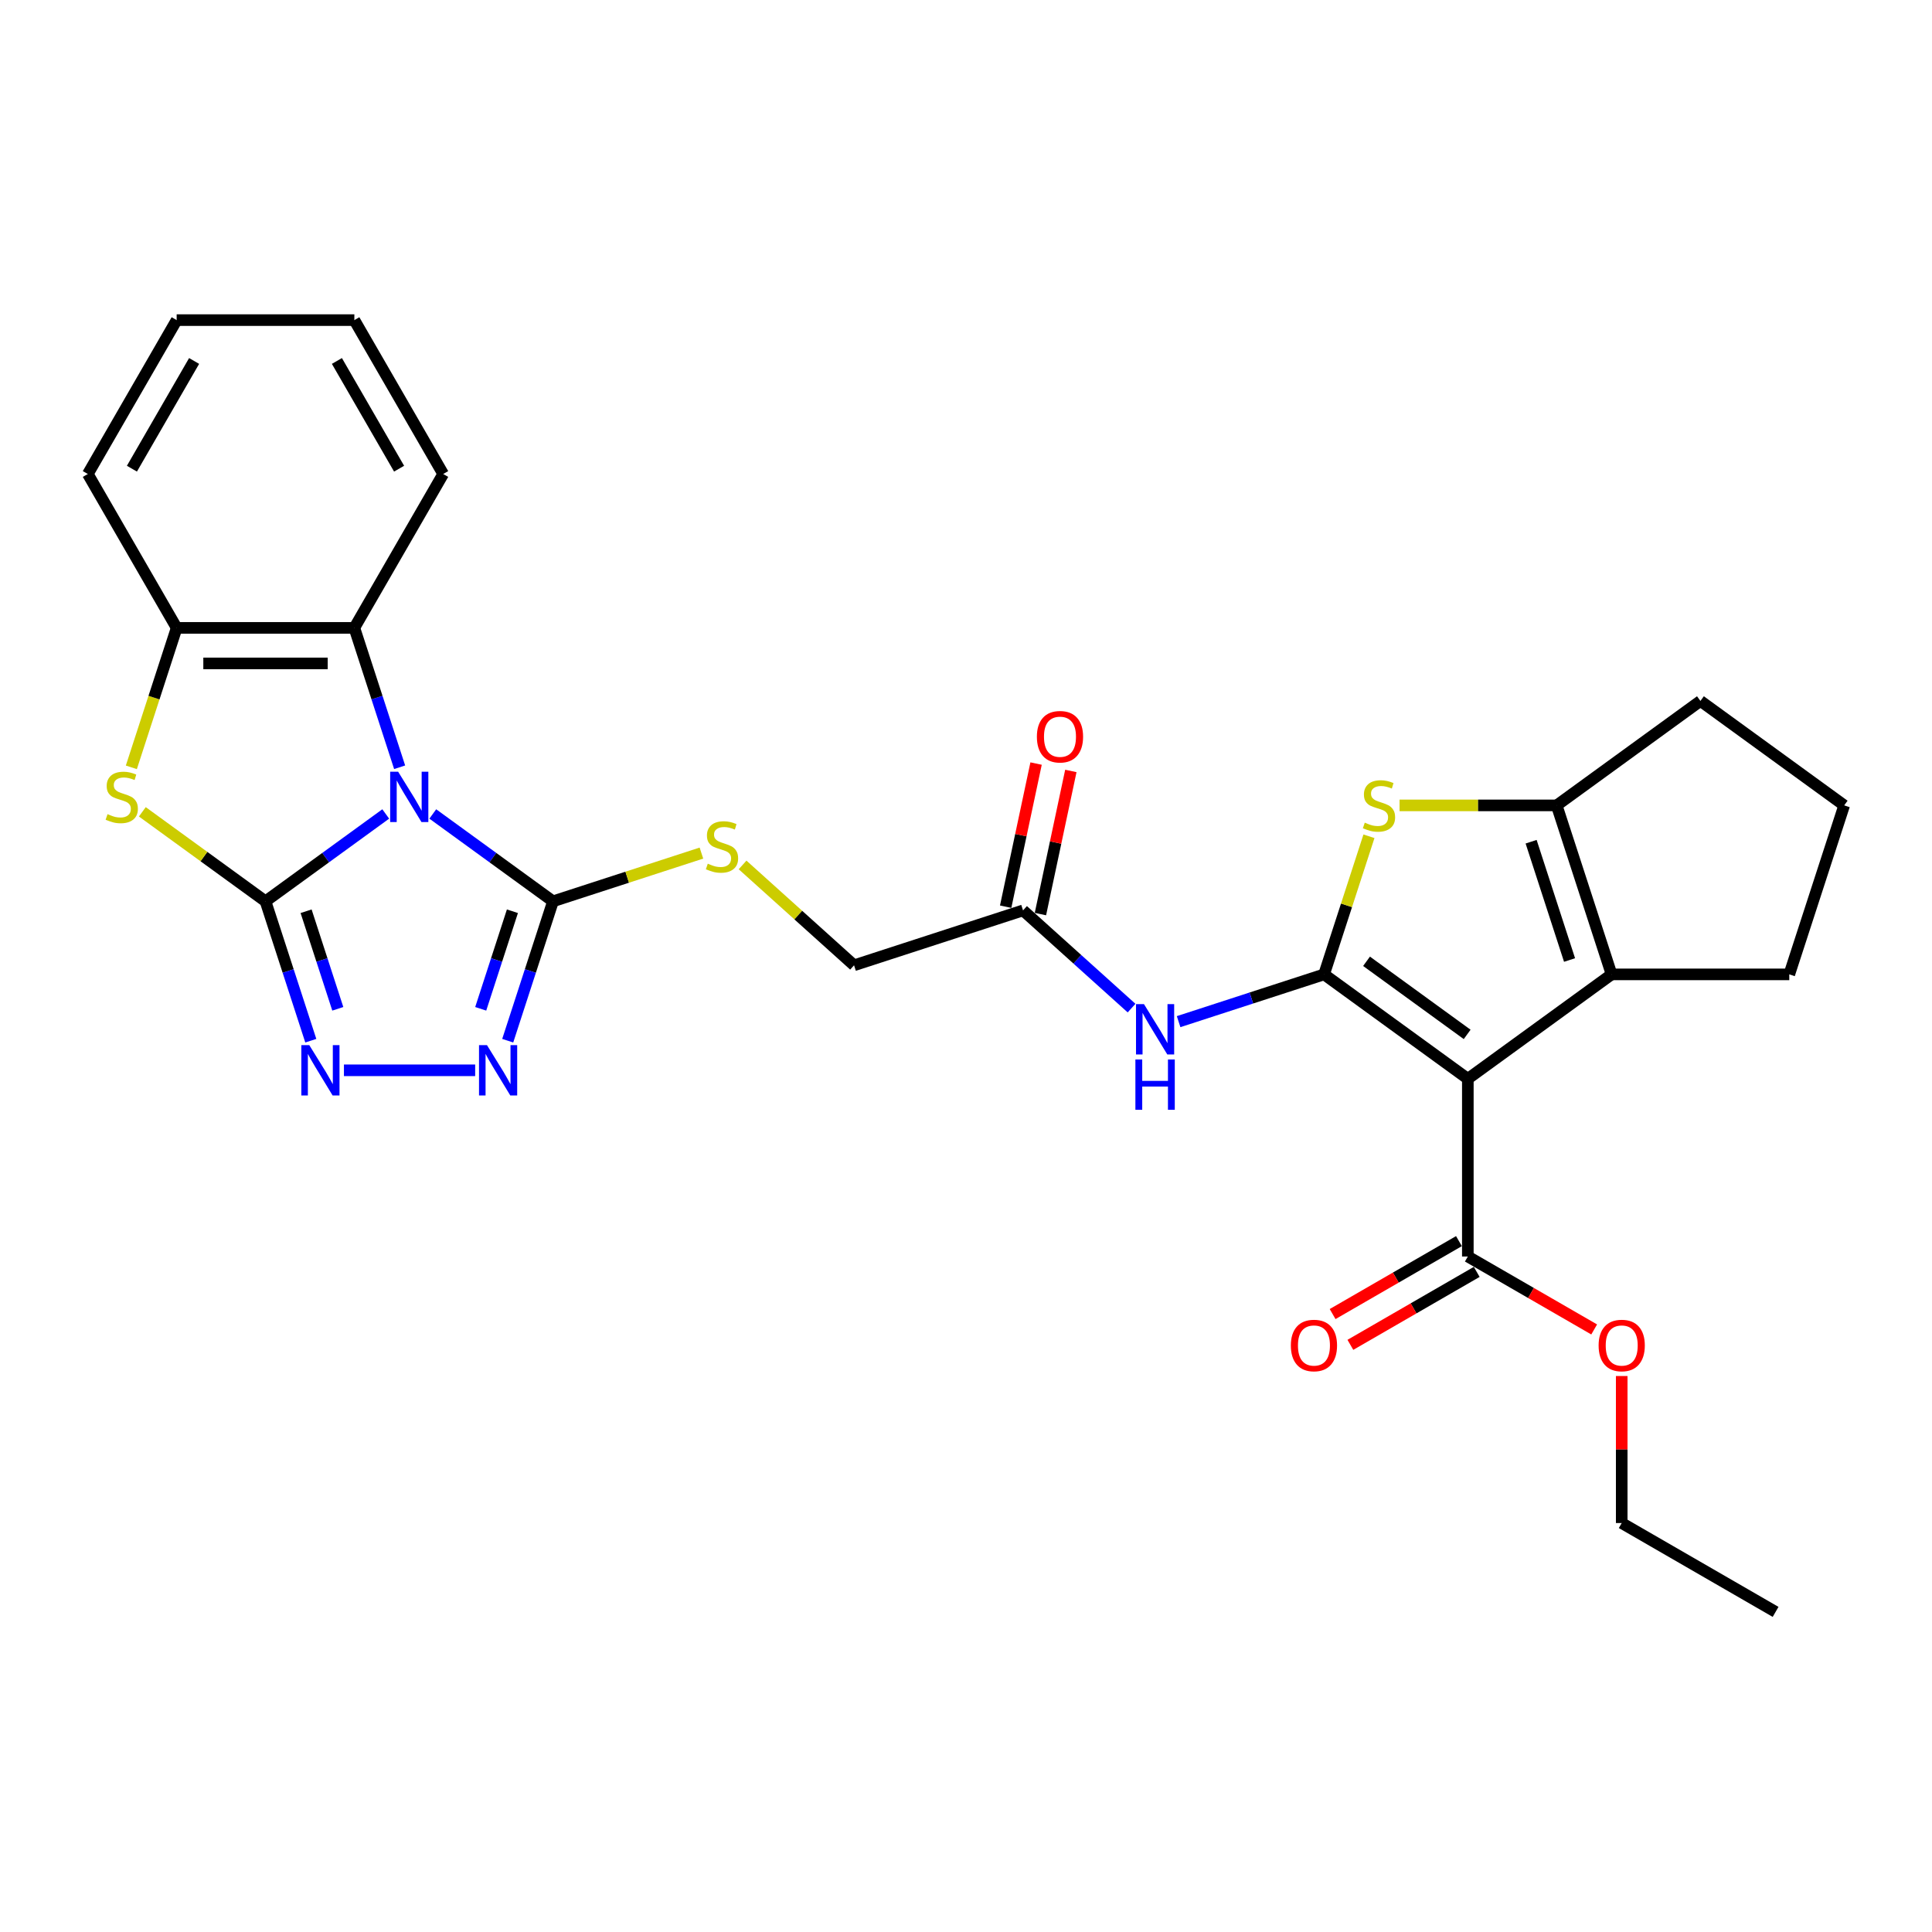 <?xml version='1.0' encoding='iso-8859-1'?>
<svg version='1.1' baseProfile='full'
              xmlns='http://www.w3.org/2000/svg'
                      xmlns:rdkit='http://www.rdkit.org/xml'
                      xmlns:xlink='http://www.w3.org/1999/xlink'
                  xml:space='preserve'
width='1000px' height='1000px' viewBox='0 0 1000 1000'>
<!-- END OF HEADER -->
<rect style='opacity:1.0;fill:#FFFFFF;stroke:none' width='1000' height='1000' x='0' y='0'> </rect>
<path class='bond-0' d='M 199.655,421.306 L 168.54,443.912' style='fill:none;fill-rule:evenodd;stroke:#0000FF;stroke-width:6px;stroke-linecap:butt;stroke-linejoin:miter;stroke-opacity:1' />
<path class='bond-0' d='M 168.54,443.912 L 137.425,466.518' style='fill:none;fill-rule:evenodd;stroke:#000000;stroke-width:6px;stroke-linecap:butt;stroke-linejoin:miter;stroke-opacity:1' />
<path class='bond-3' d='M 224.009,421.306 L 255.123,443.912' style='fill:none;fill-rule:evenodd;stroke:#0000FF;stroke-width:6px;stroke-linecap:butt;stroke-linejoin:miter;stroke-opacity:1' />
<path class='bond-3' d='M 255.123,443.912 L 286.238,466.518' style='fill:none;fill-rule:evenodd;stroke:#000000;stroke-width:6px;stroke-linecap:butt;stroke-linejoin:miter;stroke-opacity:1' />
<path class='bond-10' d='M 206.853,397.136 L 195.132,361.063' style='fill:none;fill-rule:evenodd;stroke:#0000FF;stroke-width:6px;stroke-linecap:butt;stroke-linejoin:miter;stroke-opacity:1' />
<path class='bond-10' d='M 195.132,361.063 L 183.411,324.989' style='fill:none;fill-rule:evenodd;stroke:#000000;stroke-width:6px;stroke-linecap:butt;stroke-linejoin:miter;stroke-opacity:1' />
<path class='bond-4' d='M 137.425,466.518 L 149.147,502.591' style='fill:none;fill-rule:evenodd;stroke:#000000;stroke-width:6px;stroke-linecap:butt;stroke-linejoin:miter;stroke-opacity:1' />
<path class='bond-4' d='M 149.147,502.591 L 160.868,538.665' style='fill:none;fill-rule:evenodd;stroke:#0000FF;stroke-width:6px;stroke-linecap:butt;stroke-linejoin:miter;stroke-opacity:1' />
<path class='bond-4' d='M 158.436,471.656 L 166.64,496.907' style='fill:none;fill-rule:evenodd;stroke:#000000;stroke-width:6px;stroke-linecap:butt;stroke-linejoin:miter;stroke-opacity:1' />
<path class='bond-4' d='M 166.64,496.907 L 174.845,522.159' style='fill:none;fill-rule:evenodd;stroke:#0000FF;stroke-width:6px;stroke-linecap:butt;stroke-linejoin:miter;stroke-opacity:1' />
<path class='bond-6' d='M 137.425,466.518 L 105.548,443.357' style='fill:none;fill-rule:evenodd;stroke:#000000;stroke-width:6px;stroke-linecap:butt;stroke-linejoin:miter;stroke-opacity:1' />
<path class='bond-6' d='M 105.548,443.357 L 73.67,420.197' style='fill:none;fill-rule:evenodd;stroke:#CCCC00;stroke-width:6px;stroke-linecap:butt;stroke-linejoin:miter;stroke-opacity:1' />
<path class='bond-1' d='M 685.342,504.337 L 647.695,516.569' style='fill:none;fill-rule:evenodd;stroke:#000000;stroke-width:6px;stroke-linecap:butt;stroke-linejoin:miter;stroke-opacity:1' />
<path class='bond-1' d='M 647.695,516.569 L 610.049,528.801' style='fill:none;fill-rule:evenodd;stroke:#0000FF;stroke-width:6px;stroke-linecap:butt;stroke-linejoin:miter;stroke-opacity:1' />
<path class='bond-2' d='M 685.342,504.337 L 759.748,558.396' style='fill:none;fill-rule:evenodd;stroke:#000000;stroke-width:6px;stroke-linecap:butt;stroke-linejoin:miter;stroke-opacity:1' />
<path class='bond-2' d='M 707.315,497.565 L 759.399,535.406' style='fill:none;fill-rule:evenodd;stroke:#000000;stroke-width:6px;stroke-linecap:butt;stroke-linejoin:miter;stroke-opacity:1' />
<path class='bond-5' d='M 685.342,504.337 L 696.955,468.595' style='fill:none;fill-rule:evenodd;stroke:#000000;stroke-width:6px;stroke-linecap:butt;stroke-linejoin:miter;stroke-opacity:1' />
<path class='bond-5' d='M 696.955,468.595 L 708.569,432.852' style='fill:none;fill-rule:evenodd;stroke:#CCCC00;stroke-width:6px;stroke-linecap:butt;stroke-linejoin:miter;stroke-opacity:1' />
<path class='bond-7' d='M 759.748,558.396 L 834.154,504.337' style='fill:none;fill-rule:evenodd;stroke:#000000;stroke-width:6px;stroke-linecap:butt;stroke-linejoin:miter;stroke-opacity:1' />
<path class='bond-13' d='M 759.748,558.396 L 759.748,650.367' style='fill:none;fill-rule:evenodd;stroke:#000000;stroke-width:6px;stroke-linecap:butt;stroke-linejoin:miter;stroke-opacity:1' />
<path class='bond-8' d='M 286.238,466.518 L 274.517,502.591' style='fill:none;fill-rule:evenodd;stroke:#000000;stroke-width:6px;stroke-linecap:butt;stroke-linejoin:miter;stroke-opacity:1' />
<path class='bond-8' d='M 274.517,502.591 L 262.796,538.665' style='fill:none;fill-rule:evenodd;stroke:#0000FF;stroke-width:6px;stroke-linecap:butt;stroke-linejoin:miter;stroke-opacity:1' />
<path class='bond-8' d='M 265.227,471.656 L 257.023,496.907' style='fill:none;fill-rule:evenodd;stroke:#000000;stroke-width:6px;stroke-linecap:butt;stroke-linejoin:miter;stroke-opacity:1' />
<path class='bond-8' d='M 257.023,496.907 L 248.818,522.159' style='fill:none;fill-rule:evenodd;stroke:#0000FF;stroke-width:6px;stroke-linecap:butt;stroke-linejoin:miter;stroke-opacity:1' />
<path class='bond-14' d='M 286.238,466.518 L 324.647,454.038' style='fill:none;fill-rule:evenodd;stroke:#000000;stroke-width:6px;stroke-linecap:butt;stroke-linejoin:miter;stroke-opacity:1' />
<path class='bond-14' d='M 324.647,454.038 L 363.057,441.558' style='fill:none;fill-rule:evenodd;stroke:#CCCC00;stroke-width:6px;stroke-linecap:butt;stroke-linejoin:miter;stroke-opacity:1' />
<path class='bond-30' d='M 178.023,553.987 L 245.945,553.987' style='fill:none;fill-rule:evenodd;stroke:#0000FF;stroke-width:6px;stroke-linecap:butt;stroke-linejoin:miter;stroke-opacity:1' />
<path class='bond-9' d='M 724.413,416.868 L 765.073,416.868' style='fill:none;fill-rule:evenodd;stroke:#CCCC00;stroke-width:6px;stroke-linecap:butt;stroke-linejoin:miter;stroke-opacity:1' />
<path class='bond-9' d='M 765.073,416.868 L 805.733,416.868' style='fill:none;fill-rule:evenodd;stroke:#000000;stroke-width:6px;stroke-linecap:butt;stroke-linejoin:miter;stroke-opacity:1' />
<path class='bond-29' d='M 67.986,397.173 L 79.713,361.081' style='fill:none;fill-rule:evenodd;stroke:#CCCC00;stroke-width:6px;stroke-linecap:butt;stroke-linejoin:miter;stroke-opacity:1' />
<path class='bond-29' d='M 79.713,361.081 L 91.44,324.989' style='fill:none;fill-rule:evenodd;stroke:#000000;stroke-width:6px;stroke-linecap:butt;stroke-linejoin:miter;stroke-opacity:1' />
<path class='bond-20' d='M 834.154,504.337 L 926.125,504.337' style='fill:none;fill-rule:evenodd;stroke:#000000;stroke-width:6px;stroke-linecap:butt;stroke-linejoin:miter;stroke-opacity:1' />
<path class='bond-32' d='M 834.154,504.337 L 805.733,416.868' style='fill:none;fill-rule:evenodd;stroke:#000000;stroke-width:6px;stroke-linecap:butt;stroke-linejoin:miter;stroke-opacity:1' />
<path class='bond-32' d='M 812.397,496.901 L 792.503,435.672' style='fill:none;fill-rule:evenodd;stroke:#000000;stroke-width:6px;stroke-linecap:butt;stroke-linejoin:miter;stroke-opacity:1' />
<path class='bond-21' d='M 805.733,416.868 L 880.139,362.808' style='fill:none;fill-rule:evenodd;stroke:#000000;stroke-width:6px;stroke-linecap:butt;stroke-linejoin:miter;stroke-opacity:1' />
<path class='bond-12' d='M 183.411,324.989 L 91.44,324.989' style='fill:none;fill-rule:evenodd;stroke:#000000;stroke-width:6px;stroke-linecap:butt;stroke-linejoin:miter;stroke-opacity:1' />
<path class='bond-12' d='M 169.615,343.383 L 105.236,343.383' style='fill:none;fill-rule:evenodd;stroke:#000000;stroke-width:6px;stroke-linecap:butt;stroke-linejoin:miter;stroke-opacity:1' />
<path class='bond-22' d='M 183.411,324.989 L 229.396,245.34' style='fill:none;fill-rule:evenodd;stroke:#000000;stroke-width:6px;stroke-linecap:butt;stroke-linejoin:miter;stroke-opacity:1' />
<path class='bond-11' d='M 585.695,521.794 L 557.61,496.505' style='fill:none;fill-rule:evenodd;stroke:#0000FF;stroke-width:6px;stroke-linecap:butt;stroke-linejoin:miter;stroke-opacity:1' />
<path class='bond-11' d='M 557.61,496.505 L 529.524,471.217' style='fill:none;fill-rule:evenodd;stroke:#000000;stroke-width:6px;stroke-linecap:butt;stroke-linejoin:miter;stroke-opacity:1' />
<path class='bond-23' d='M 91.44,324.989 L 45.455,245.34' style='fill:none;fill-rule:evenodd;stroke:#000000;stroke-width:6px;stroke-linecap:butt;stroke-linejoin:miter;stroke-opacity:1' />
<path class='bond-16' d='M 755.149,642.402 L 722.452,661.28' style='fill:none;fill-rule:evenodd;stroke:#000000;stroke-width:6px;stroke-linecap:butt;stroke-linejoin:miter;stroke-opacity:1' />
<path class='bond-16' d='M 722.452,661.28 L 689.756,680.157' style='fill:none;fill-rule:evenodd;stroke:#FF0000;stroke-width:6px;stroke-linecap:butt;stroke-linejoin:miter;stroke-opacity:1' />
<path class='bond-16' d='M 764.346,658.332 L 731.65,677.21' style='fill:none;fill-rule:evenodd;stroke:#000000;stroke-width:6px;stroke-linecap:butt;stroke-linejoin:miter;stroke-opacity:1' />
<path class='bond-16' d='M 731.65,677.21 L 698.953,696.087' style='fill:none;fill-rule:evenodd;stroke:#FF0000;stroke-width:6px;stroke-linecap:butt;stroke-linejoin:miter;stroke-opacity:1' />
<path class='bond-19' d='M 759.748,650.367 L 792.445,669.245' style='fill:none;fill-rule:evenodd;stroke:#000000;stroke-width:6px;stroke-linecap:butt;stroke-linejoin:miter;stroke-opacity:1' />
<path class='bond-19' d='M 792.445,669.245 L 825.142,688.122' style='fill:none;fill-rule:evenodd;stroke:#FF0000;stroke-width:6px;stroke-linecap:butt;stroke-linejoin:miter;stroke-opacity:1' />
<path class='bond-18' d='M 384.357,447.687 L 413.206,473.662' style='fill:none;fill-rule:evenodd;stroke:#CCCC00;stroke-width:6px;stroke-linecap:butt;stroke-linejoin:miter;stroke-opacity:1' />
<path class='bond-18' d='M 413.206,473.662 L 442.055,499.638' style='fill:none;fill-rule:evenodd;stroke:#000000;stroke-width:6px;stroke-linecap:butt;stroke-linejoin:miter;stroke-opacity:1' />
<path class='bond-15' d='M 529.524,471.217 L 442.055,499.638' style='fill:none;fill-rule:evenodd;stroke:#000000;stroke-width:6px;stroke-linecap:butt;stroke-linejoin:miter;stroke-opacity:1' />
<path class='bond-17' d='M 538.521,473.129 L 546.394,436.086' style='fill:none;fill-rule:evenodd;stroke:#000000;stroke-width:6px;stroke-linecap:butt;stroke-linejoin:miter;stroke-opacity:1' />
<path class='bond-17' d='M 546.394,436.086 L 554.268,399.042' style='fill:none;fill-rule:evenodd;stroke:#FF0000;stroke-width:6px;stroke-linecap:butt;stroke-linejoin:miter;stroke-opacity:1' />
<path class='bond-17' d='M 520.528,469.305 L 528.402,432.262' style='fill:none;fill-rule:evenodd;stroke:#000000;stroke-width:6px;stroke-linecap:butt;stroke-linejoin:miter;stroke-opacity:1' />
<path class='bond-17' d='M 528.402,432.262 L 536.276,395.218' style='fill:none;fill-rule:evenodd;stroke:#FF0000;stroke-width:6px;stroke-linecap:butt;stroke-linejoin:miter;stroke-opacity:1' />
<path class='bond-25' d='M 839.397,712.227 L 839.397,750.275' style='fill:none;fill-rule:evenodd;stroke:#FF0000;stroke-width:6px;stroke-linecap:butt;stroke-linejoin:miter;stroke-opacity:1' />
<path class='bond-25' d='M 839.397,750.275 L 839.397,788.324' style='fill:none;fill-rule:evenodd;stroke:#000000;stroke-width:6px;stroke-linecap:butt;stroke-linejoin:miter;stroke-opacity:1' />
<path class='bond-33' d='M 926.125,504.337 L 954.545,416.868' style='fill:none;fill-rule:evenodd;stroke:#000000;stroke-width:6px;stroke-linecap:butt;stroke-linejoin:miter;stroke-opacity:1' />
<path class='bond-24' d='M 880.139,362.808 L 954.545,416.868' style='fill:none;fill-rule:evenodd;stroke:#000000;stroke-width:6px;stroke-linecap:butt;stroke-linejoin:miter;stroke-opacity:1' />
<path class='bond-26' d='M 229.396,245.34 L 183.411,165.691' style='fill:none;fill-rule:evenodd;stroke:#000000;stroke-width:6px;stroke-linecap:butt;stroke-linejoin:miter;stroke-opacity:1' />
<path class='bond-26' d='M 206.569,242.59 L 174.379,186.835' style='fill:none;fill-rule:evenodd;stroke:#000000;stroke-width:6px;stroke-linecap:butt;stroke-linejoin:miter;stroke-opacity:1' />
<path class='bond-31' d='M 45.455,245.34 L 91.44,165.691' style='fill:none;fill-rule:evenodd;stroke:#000000;stroke-width:6px;stroke-linecap:butt;stroke-linejoin:miter;stroke-opacity:1' />
<path class='bond-31' d='M 68.282,242.59 L 100.472,186.835' style='fill:none;fill-rule:evenodd;stroke:#000000;stroke-width:6px;stroke-linecap:butt;stroke-linejoin:miter;stroke-opacity:1' />
<path class='bond-28' d='M 839.397,788.324 L 919.046,834.309' style='fill:none;fill-rule:evenodd;stroke:#000000;stroke-width:6px;stroke-linecap:butt;stroke-linejoin:miter;stroke-opacity:1' />
<path class='bond-27' d='M 183.411,165.691 L 91.44,165.691' style='fill:none;fill-rule:evenodd;stroke:#000000;stroke-width:6px;stroke-linecap:butt;stroke-linejoin:miter;stroke-opacity:1' />
<path  class='atom-0' d='M 206.074 399.436
L 214.609 413.231
Q 215.455 414.592, 216.816 417.057
Q 218.178 419.522, 218.251 419.669
L 218.251 399.436
L 221.709 399.436
L 221.709 425.482
L 218.141 425.482
L 208.98 410.399
Q 207.914 408.633, 206.773 406.609
Q 205.67 404.586, 205.338 403.961
L 205.338 425.482
L 201.954 425.482
L 201.954 399.436
L 206.074 399.436
' fill='#0000FF'/>
<path  class='atom-5' d='M 160.089 540.964
L 168.624 554.76
Q 169.47 556.121, 170.831 558.586
Q 172.192 561.051, 172.266 561.198
L 172.266 540.964
L 175.724 540.964
L 175.724 567.01
L 172.155 567.01
L 162.995 551.927
Q 161.928 550.161, 160.788 548.138
Q 159.684 546.115, 159.353 545.489
L 159.353 567.01
L 155.968 567.01
L 155.968 540.964
L 160.089 540.964
' fill='#0000FF'/>
<path  class='atom-6' d='M 706.405 425.807
Q 706.699 425.918, 707.913 426.433
Q 709.127 426.948, 710.451 427.279
Q 711.813 427.573, 713.137 427.573
Q 715.602 427.573, 717.037 426.396
Q 718.471 425.182, 718.471 423.085
Q 718.471 421.65, 717.736 420.767
Q 717.037 419.884, 715.933 419.406
Q 714.829 418.928, 712.99 418.376
Q 710.672 417.677, 709.274 417.015
Q 707.913 416.353, 706.92 414.955
Q 705.963 413.557, 705.963 411.202
Q 705.963 407.928, 708.171 405.905
Q 710.415 403.881, 714.829 403.881
Q 717.846 403.881, 721.267 405.316
L 720.421 408.149
Q 717.294 406.861, 714.94 406.861
Q 712.401 406.861, 711.003 407.928
Q 709.605 408.958, 709.642 410.761
Q 709.642 412.159, 710.341 413.005
Q 711.077 413.851, 712.107 414.329
Q 713.174 414.808, 714.94 415.359
Q 717.294 416.095, 718.692 416.831
Q 720.09 417.567, 721.083 419.075
Q 722.113 420.547, 722.113 423.085
Q 722.113 426.69, 719.685 428.64
Q 717.294 430.553, 713.284 430.553
Q 710.966 430.553, 709.201 430.038
Q 707.472 429.56, 705.411 428.714
L 706.405 425.807
' fill='#CCCC00'/>
<path  class='atom-7' d='M 55.662 421.398
Q 55.956 421.509, 57.17 422.024
Q 58.384 422.539, 59.709 422.87
Q 61.07 423.164, 62.394 423.164
Q 64.859 423.164, 66.294 421.987
Q 67.728 420.773, 67.728 418.676
Q 67.728 417.241, 66.993 416.358
Q 66.294 415.475, 65.19 414.997
Q 64.086 414.519, 62.247 413.967
Q 59.929 413.268, 58.531 412.606
Q 57.17 411.944, 56.177 410.546
Q 55.22 409.148, 55.22 406.793
Q 55.22 403.519, 57.428 401.496
Q 59.672 399.472, 64.086 399.472
Q 67.103 399.472, 70.524 400.907
L 69.678 403.74
Q 66.551 402.452, 64.197 402.452
Q 61.658 402.452, 60.26 403.519
Q 58.862 404.549, 58.899 406.352
Q 58.899 407.75, 59.598 408.596
Q 60.334 409.442, 61.364 409.92
Q 62.431 410.399, 64.197 410.95
Q 66.551 411.686, 67.949 412.422
Q 69.347 413.158, 70.34 414.666
Q 71.37 416.138, 71.37 418.676
Q 71.37 422.281, 68.942 424.231
Q 66.551 426.144, 62.541 426.144
Q 60.224 426.144, 58.458 425.629
Q 56.729 425.151, 54.669 424.305
L 55.662 421.398
' fill='#CCCC00'/>
<path  class='atom-9' d='M 252.06 540.964
L 260.595 554.76
Q 261.441 556.121, 262.802 558.586
Q 264.163 561.051, 264.237 561.198
L 264.237 540.964
L 267.695 540.964
L 267.695 567.01
L 264.126 567.01
L 254.966 551.927
Q 253.899 550.161, 252.759 548.138
Q 251.655 546.115, 251.324 545.489
L 251.324 567.01
L 247.939 567.01
L 247.939 540.964
L 252.06 540.964
' fill='#0000FF'/>
<path  class='atom-12' d='M 592.115 519.735
L 600.65 533.53
Q 601.496 534.892, 602.857 537.356
Q 604.218 539.821, 604.292 539.968
L 604.292 519.735
L 607.75 519.735
L 607.75 545.781
L 604.181 545.781
L 595.021 530.698
Q 593.954 528.932, 592.814 526.908
Q 591.71 524.885, 591.379 524.26
L 591.379 545.781
L 587.995 545.781
L 587.995 519.735
L 592.115 519.735
' fill='#0000FF'/>
<path  class='atom-12' d='M 587.682 548.386
L 591.214 548.386
L 591.214 559.459
L 604.531 559.459
L 604.531 548.386
L 608.063 548.386
L 608.063 574.432
L 604.531 574.432
L 604.531 562.402
L 591.214 562.402
L 591.214 574.432
L 587.682 574.432
L 587.682 548.386
' fill='#0000FF'/>
<path  class='atom-15' d='M 366.35 447.037
Q 366.644 447.147, 367.858 447.662
Q 369.072 448.177, 370.396 448.508
Q 371.757 448.803, 373.082 448.803
Q 375.547 448.803, 376.981 447.625
Q 378.416 446.411, 378.416 444.314
Q 378.416 442.88, 377.68 441.997
Q 376.981 441.114, 375.878 440.636
Q 374.774 440.157, 372.935 439.606
Q 370.617 438.907, 369.219 438.244
Q 367.858 437.582, 366.865 436.184
Q 365.908 434.786, 365.908 432.432
Q 365.908 429.158, 368.115 427.134
Q 370.359 425.111, 374.774 425.111
Q 377.791 425.111, 381.212 426.546
L 380.366 429.378
Q 377.239 428.091, 374.884 428.091
Q 372.346 428.091, 370.948 429.158
Q 369.55 430.188, 369.587 431.99
Q 369.587 433.388, 370.286 434.234
Q 371.022 435.081, 372.052 435.559
Q 373.119 436.037, 374.884 436.589
Q 377.239 437.325, 378.637 438.06
Q 380.035 438.796, 381.028 440.305
Q 382.058 441.776, 382.058 444.314
Q 382.058 447.92, 379.63 449.87
Q 377.239 451.783, 373.229 451.783
Q 370.911 451.783, 369.145 451.267
Q 367.416 450.789, 365.356 449.943
L 366.35 447.037
' fill='#CCCC00'/>
<path  class='atom-17' d='M 668.142 696.426
Q 668.142 690.172, 671.233 686.677
Q 674.323 683.183, 680.099 683.183
Q 685.874 683.183, 688.965 686.677
Q 692.055 690.172, 692.055 696.426
Q 692.055 702.754, 688.928 706.359
Q 685.801 709.928, 680.099 709.928
Q 674.36 709.928, 671.233 706.359
Q 668.142 702.791, 668.142 696.426
M 680.099 706.985
Q 684.072 706.985, 686.206 704.336
Q 688.376 701.65, 688.376 696.426
Q 688.376 691.313, 686.206 688.738
Q 684.072 686.126, 680.099 686.126
Q 676.126 686.126, 673.955 688.701
Q 671.821 691.276, 671.821 696.426
Q 671.821 701.687, 673.955 704.336
Q 676.126 706.985, 680.099 706.985
' fill='#FF0000'/>
<path  class='atom-18' d='M 536.69 381.33
Q 536.69 375.076, 539.78 371.581
Q 542.871 368.086, 548.646 368.086
Q 554.422 368.086, 557.512 371.581
Q 560.603 375.076, 560.603 381.33
Q 560.603 387.657, 557.476 391.263
Q 554.349 394.831, 548.646 394.831
Q 542.907 394.831, 539.78 391.263
Q 536.69 387.694, 536.69 381.33
M 548.646 391.888
Q 552.619 391.888, 554.753 389.239
Q 556.924 386.554, 556.924 381.33
Q 556.924 376.216, 554.753 373.641
Q 552.619 371.029, 548.646 371.029
Q 544.673 371.029, 542.503 373.604
Q 540.369 376.179, 540.369 381.33
Q 540.369 386.59, 542.503 389.239
Q 544.673 391.888, 548.646 391.888
' fill='#FF0000'/>
<path  class='atom-20' d='M 827.441 696.426
Q 827.441 690.172, 830.531 686.677
Q 833.621 683.183, 839.397 683.183
Q 845.173 683.183, 848.263 686.677
Q 851.353 690.172, 851.353 696.426
Q 851.353 702.754, 848.226 706.359
Q 845.099 709.928, 839.397 709.928
Q 833.658 709.928, 830.531 706.359
Q 827.441 702.791, 827.441 696.426
M 839.397 706.985
Q 843.37 706.985, 845.504 704.336
Q 847.674 701.65, 847.674 696.426
Q 847.674 691.313, 845.504 688.738
Q 843.37 686.126, 839.397 686.126
Q 835.424 686.126, 833.253 688.701
Q 831.12 691.276, 831.12 696.426
Q 831.12 701.687, 833.253 704.336
Q 835.424 706.985, 839.397 706.985
' fill='#FF0000'/>
</svg>
